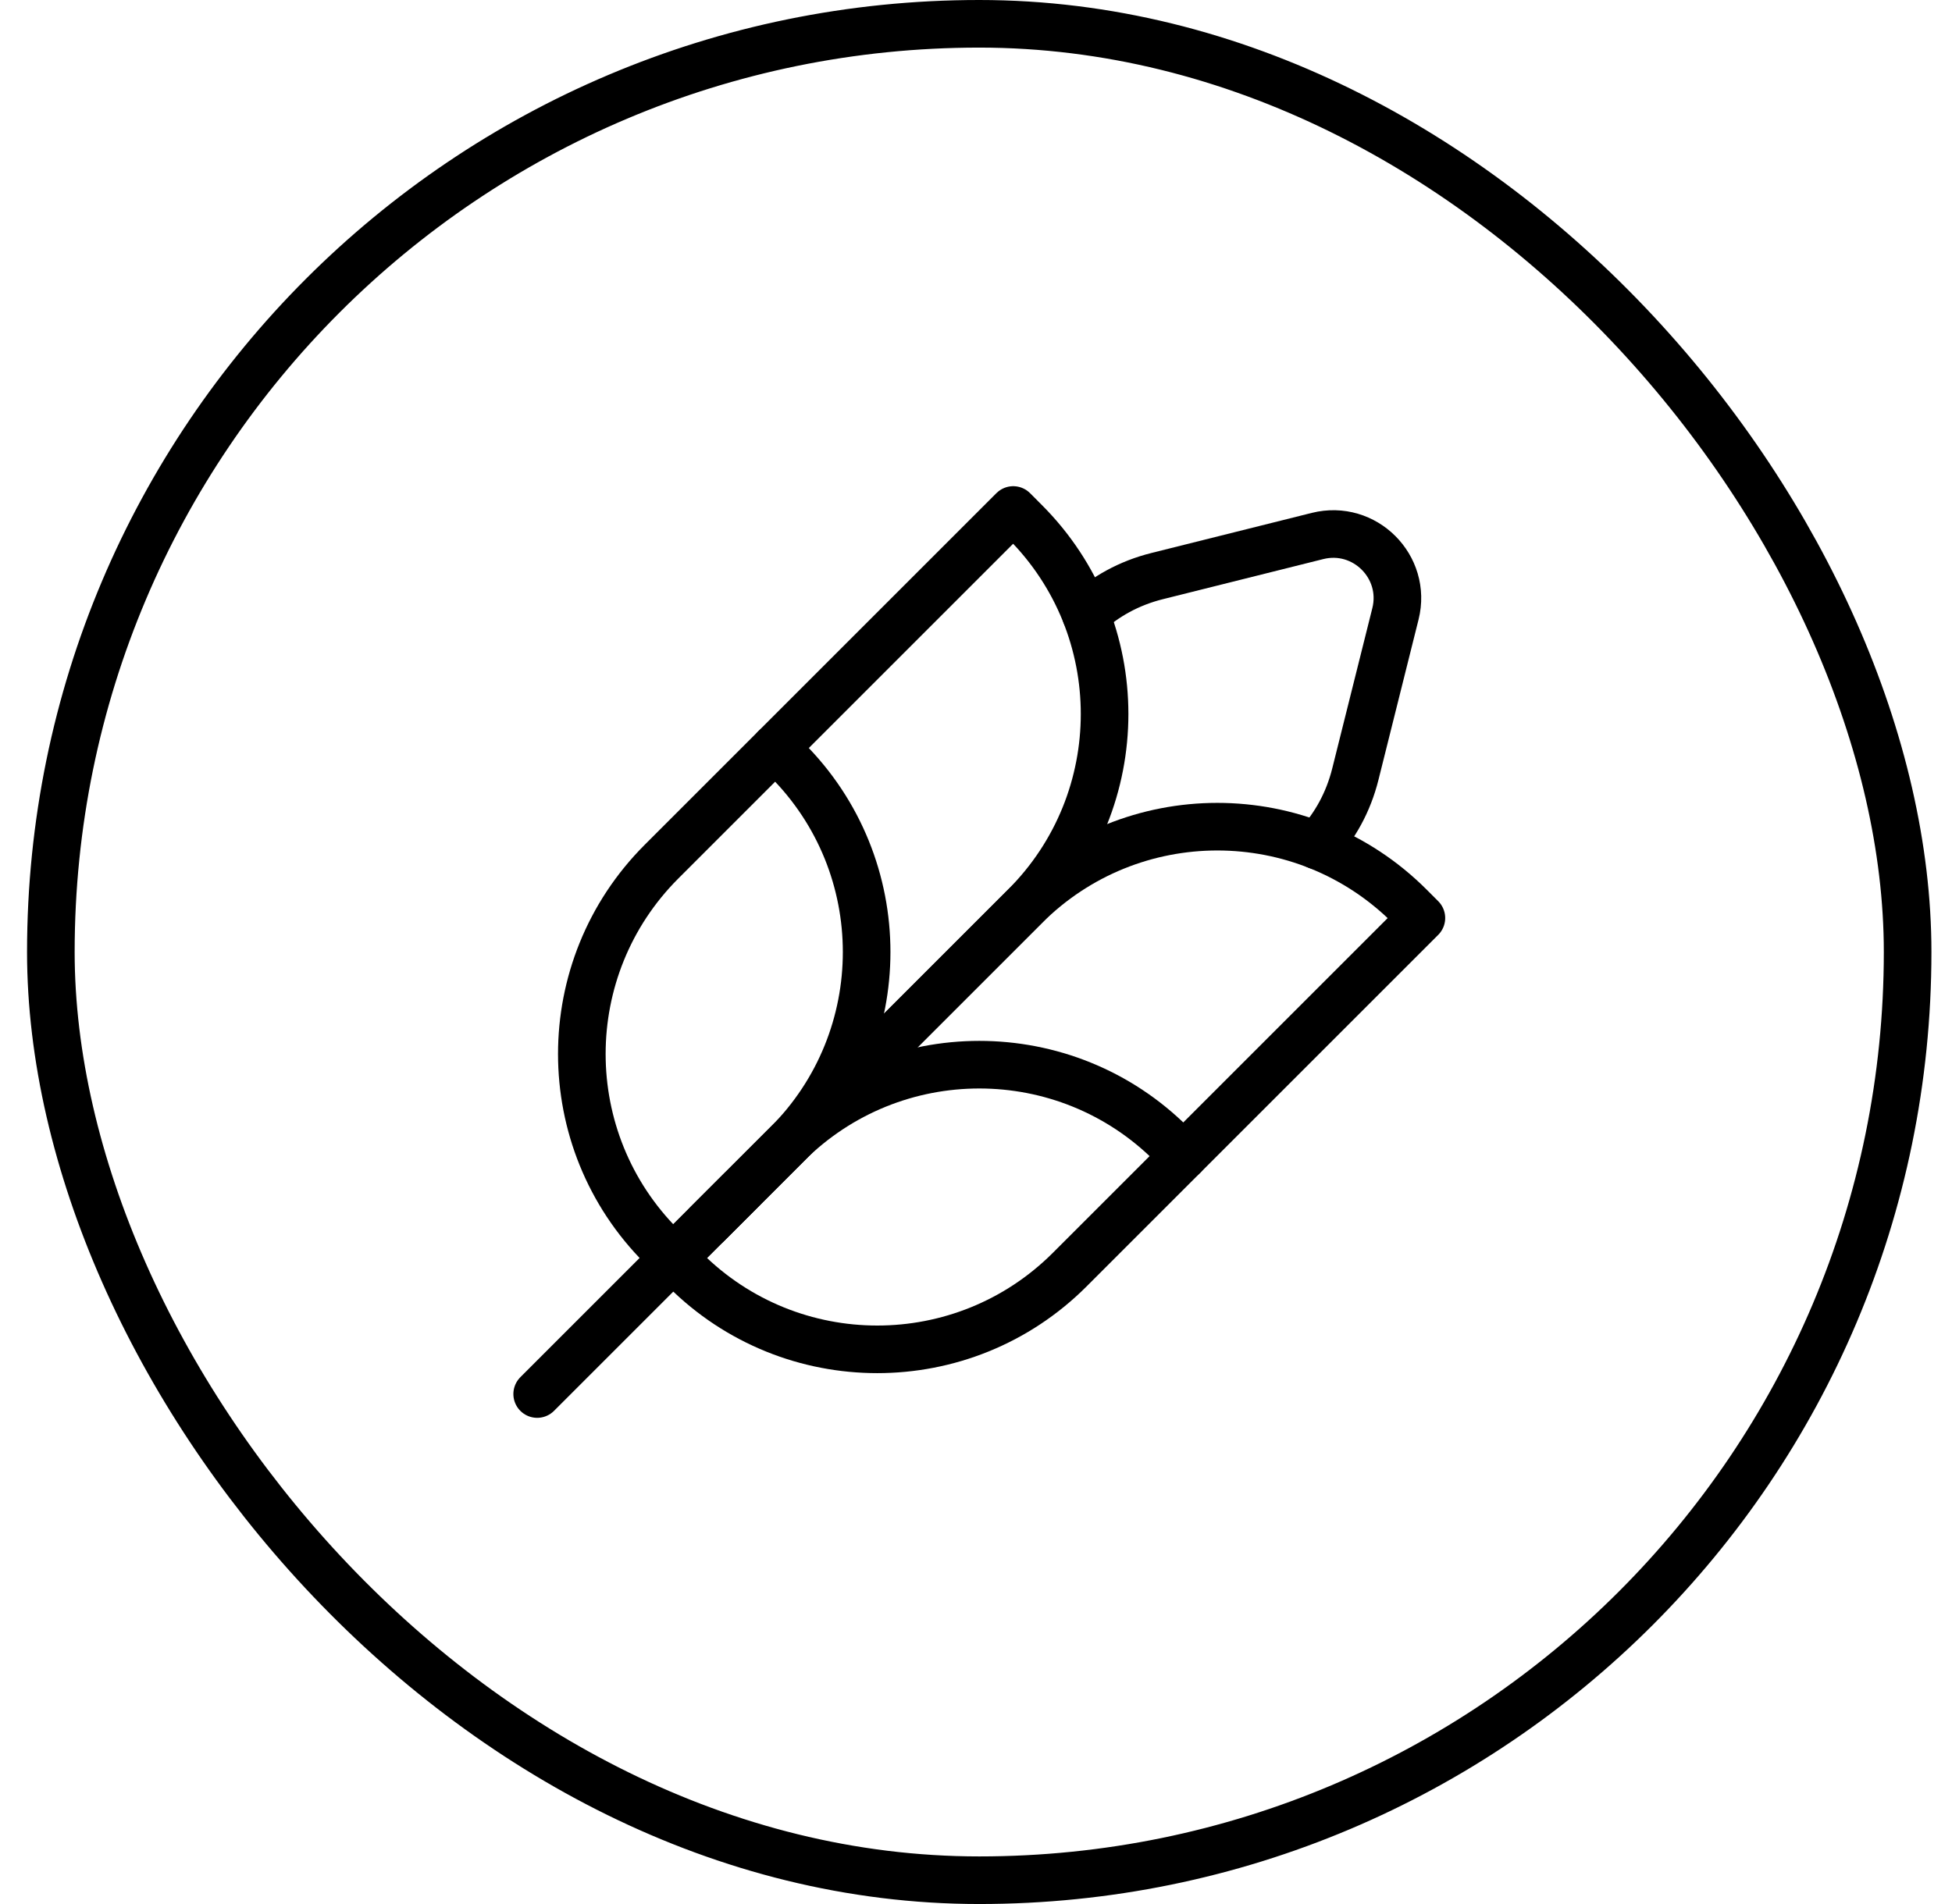 <svg width="41" height="40" viewBox="0 0 41 40" fill="none" xmlns="http://www.w3.org/2000/svg">
<rect x="1.068" y="0.5" width="39" height="39" rx="19.5" stroke="black"/>
<g clip-path="url(#clip0_1002_310)">
<path d="M14.855 25.714L16.529 24.041C18.761 21.809 18.761 18.191 16.529 15.96L16.284 15.714" stroke="black" stroke-linecap="round" stroke-linejoin="round"/>
<path d="M27.664 17.763C28.036 17.361 28.32 16.857 28.468 16.263L29.31 12.896C29.557 11.908 28.662 11.013 27.674 11.26L24.307 12.102C23.713 12.25 23.209 12.534 22.807 12.906" stroke="black" stroke-linecap="round" stroke-linejoin="round"/>
<path d="M14.139 26.429L13.894 26.183C11.663 23.952 11.663 20.334 13.894 18.102L21.282 10.714L21.527 10.96C23.759 13.191 23.759 16.809 21.527 19.041L14.139 26.429Z" stroke="black" stroke-linecap="round" stroke-linejoin="round"/>
<path d="M14.386 26.674L14.141 26.429L21.529 19.041C23.76 16.809 27.378 16.809 29.61 19.041L29.855 19.286L22.467 26.674C20.235 28.905 16.617 28.905 14.386 26.674Z" stroke="black" stroke-linecap="round" stroke-linejoin="round"/>
<path d="M14.855 25.715L16.529 24.041C18.761 21.809 22.379 21.809 24.61 24.041L24.855 24.286" stroke="black" stroke-linecap="round" stroke-linejoin="round"/>
<path d="M11.283 29.286L15.569 25" stroke="black" stroke-linecap="round" stroke-linejoin="round"/>
</g>
<defs>
<clipPath id="clip0_1002_310">
<rect width="20" height="20" fill="white" transform="translate(10.568 10)"/>
</clipPath>
</defs>
</svg>
